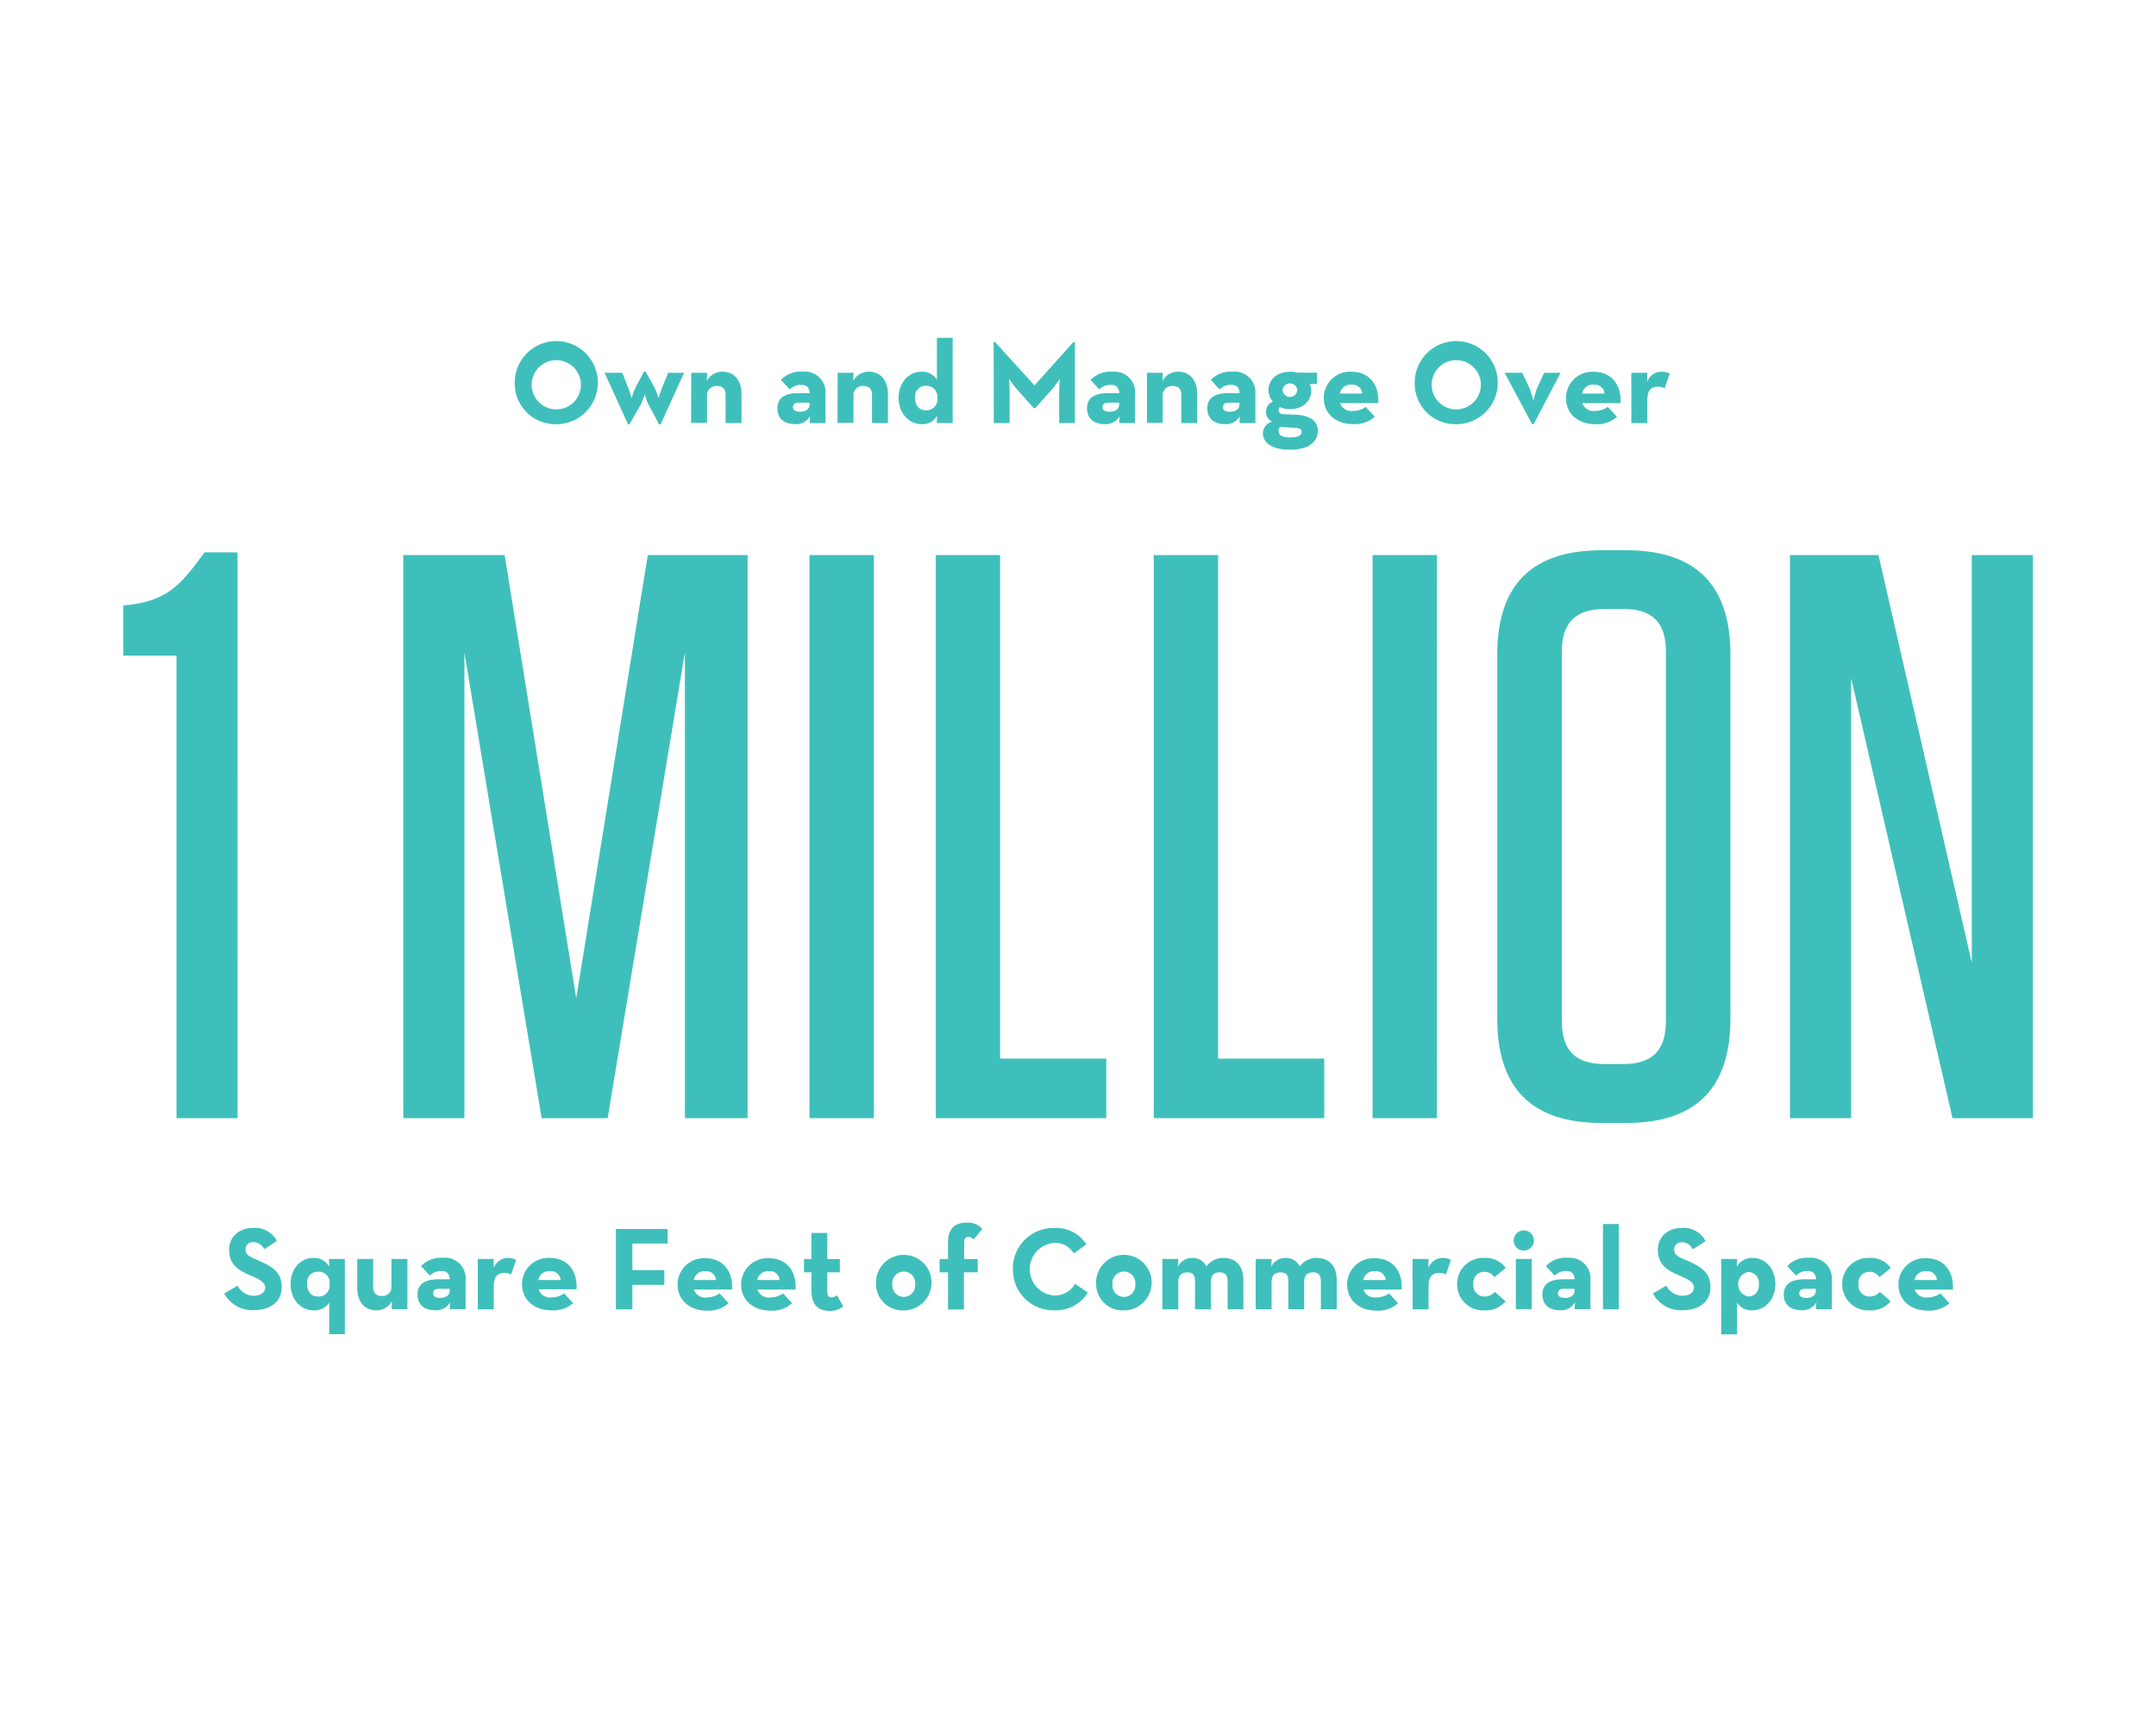 <svg id="Layer_1" data-name="Layer 1" xmlns="http://www.w3.org/2000/svg" viewBox="0 0 344 275"><defs><style>.cls-1{fill:#3fbfbb;}</style></defs><title>stats_original</title><path class="cls-1" d="M35.77,206.37l2.15-1.24a2.87,2.87,0,0,0,2.6,1.6c1.09,0,1.79-.55,1.79-1.3s-.72-1.22-1.92-1.75l-.66-.28c-1.9-.81-3.17-1.83-3.17-4,0-2,1.51-3.49,3.86-3.49A3.9,3.9,0,0,1,44.18,198l-2.05,1.32a1.8,1.8,0,0,0-1.7-1.13,1.15,1.15,0,0,0-1.26,1.13c0,.79.49,1.11,1.62,1.6l.66.28c2.24,1,3.5,1.94,3.5,4.15,0,2.37-1.87,3.67-4.37,3.67A5.07,5.07,0,0,1,35.77,206.37Z"/><path class="cls-1" d="M52.53,207.82A2.72,2.72,0,0,1,50,209.06c-2,0-3.64-1.73-3.64-4.2s1.66-4.16,3.6-4.16a2.75,2.75,0,0,1,2.58,1.41l-.06-1.24h2.54v12H52.53Zm.06-3a1.74,1.74,0,0,0-1.81-1.92A1.71,1.71,0,0,0,49,204.86c0,1.26.68,2,1.75,2A1.75,1.75,0,0,0,52.58,204.86Z"/><path class="cls-1" d="M57,205.5v-4.63h2.54v4.47c0,.9.43,1.43,1.34,1.43a1.44,1.44,0,0,0,1.58-1.6v-4.3H65v8H62.48l.06-1.32A2.72,2.72,0,0,1,60,209.06C58.26,209.06,57,207.78,57,205.5Z"/><path class="cls-1" d="M70.42,202.79a2.51,2.51,0,0,0-1.83.73L67.18,202a4.36,4.36,0,0,1,3.49-1.32,3.31,3.31,0,0,1,3.62,3.64v4.56H71.76l.06-1.11a2.54,2.54,0,0,1-2.37,1.28c-1.47,0-2.83-.66-2.83-2.53,0-1.72,1.3-2.41,3.28-2.41h1.87C71.72,203.2,71.27,202.79,70.42,202.79Zm-.4,2.84c-.64,0-.92.28-.92.73s.38.72,1.09.72c1,0,1.56-.45,1.56-1.13v-.32Z"/><path class="cls-1" d="M76.23,200.87h2.54l0,1.45a2.42,2.42,0,0,1,2.35-1.62,2.58,2.58,0,0,1,1.24.32l-.81,2.32a2.23,2.23,0,0,0-1-.25c-1.15,0-1.77.53-1.77,2.24v3.56H76.23Z"/><path class="cls-1" d="M88,207a3.48,3.48,0,0,0,2-.64l1.45,1.56A4.79,4.79,0,0,1,88,209.06c-2.86,0-4.71-1.73-4.71-4.2a4.2,4.2,0,0,1,4.43-4.16c2.88,0,4.45,2.15,4.26,5H85.94A1.9,1.9,0,0,0,88,207Zm1.45-2.77a1.52,1.52,0,0,0-1.68-1.41,1.72,1.72,0,0,0-1.88,1.41Z"/><path class="cls-1" d="M98.27,196.08h8.25v2.32H100.9v4.24H106V205H100.9v3.9H98.27Z"/><path class="cls-1" d="M112.8,207a3.47,3.47,0,0,0,2-.64l1.45,1.56a4.79,4.79,0,0,1-3.43,1.19c-2.86,0-4.71-1.73-4.71-4.2a4.2,4.2,0,0,1,4.43-4.16c2.88,0,4.45,2.15,4.26,5h-6.09A1.9,1.9,0,0,0,112.8,207Zm1.45-2.77a1.52,1.52,0,0,0-1.68-1.41,1.72,1.72,0,0,0-1.88,1.41Z"/><path class="cls-1" d="M122.94,207a3.47,3.47,0,0,0,2-.64l1.45,1.56a4.79,4.79,0,0,1-3.43,1.19c-2.86,0-4.71-1.73-4.71-4.2a4.2,4.2,0,0,1,4.43-4.16c2.88,0,4.45,2.15,4.26,5h-6.09A1.9,1.9,0,0,0,122.94,207Zm1.45-2.77a1.52,1.52,0,0,0-1.68-1.41,1.72,1.72,0,0,0-1.88,1.41Z"/><path class="cls-1" d="M129.47,205.88V203h-1.19v-2.11h1.19v-4.18H132v4.18H134V203H132v3c0,.81.26,1,.66,1a1.56,1.56,0,0,0,.89-.34l1,1.77a3.38,3.38,0,0,1-2.24.73C130.63,209.1,129.47,208.29,129.47,205.88Z"/><path class="cls-1" d="M139.78,204.9a4.43,4.43,0,1,1,4.43,4.17A4.21,4.21,0,0,1,139.78,204.9Zm6.24,0a1.83,1.83,0,1,0-3.64,0,1.83,1.83,0,1,0,3.64,0Z"/><path class="cls-1" d="M151.26,203h-1.34v-2.11h1.34v-2.69c0-2.07,1-3.13,3-3.13a3,3,0,0,1,2.47,1l-1.38,1.7a1,1,0,0,0-.81-.43c-.41,0-.7.23-.7.81v2.73H156V203H153.8v5.92h-2.54Z"/><path class="cls-1" d="M161.61,202.49a6.45,6.45,0,0,1,6.6-6.56,5.59,5.59,0,0,1,5.12,2.62l-2,1.43a3.49,3.49,0,0,0-3.11-1.68,4.21,4.21,0,0,0,0,8.4,3.65,3.65,0,0,0,3.3-1.88l2.05,1.41a6,6,0,0,1-5.35,2.83A6.47,6.47,0,0,1,161.61,202.49Z"/><path class="cls-1" d="M174.9,204.9a4.43,4.43,0,1,1,4.43,4.17A4.21,4.21,0,0,1,174.9,204.9Zm6.24,0a1.83,1.83,0,1,0-3.64,0,1.83,1.83,0,1,0,3.64,0Z"/><path class="cls-1" d="M185.46,200.87H188l-.06,1.24a2.49,2.49,0,0,1,2.28-1.41,2.35,2.35,0,0,1,2.26,1.37,3.37,3.37,0,0,1,2.73-1.37c2,0,3.18,1.34,3.18,3.54v4.65h-2.52v-4.43c0-.94-.3-1.45-1.26-1.45s-1.41.49-1.41,1.58v4.3h-2.53v-4.43c0-.94-.28-1.45-1.24-1.45s-1.43.49-1.43,1.58v4.3h-2.54Z"/><path class="cls-1" d="M200.35,200.87h2.54l-.06,1.24a2.49,2.49,0,0,1,2.28-1.41,2.35,2.35,0,0,1,2.26,1.37,3.37,3.37,0,0,1,2.73-1.37c2,0,3.18,1.34,3.18,3.54v4.65h-2.53v-4.43c0-.94-.3-1.45-1.26-1.45s-1.41.49-1.41,1.58v4.3h-2.52v-4.43c0-.94-.28-1.45-1.24-1.45s-1.43.49-1.43,1.58v4.3h-2.54Z"/><path class="cls-1" d="M219.63,207a3.48,3.48,0,0,0,2-.64l1.45,1.56a4.79,4.79,0,0,1-3.43,1.19c-2.86,0-4.71-1.73-4.71-4.2a4.2,4.2,0,0,1,4.43-4.16c2.88,0,4.45,2.15,4.26,5h-6.09A1.9,1.9,0,0,0,219.63,207Zm1.45-2.77a1.52,1.52,0,0,0-1.68-1.41,1.72,1.72,0,0,0-1.88,1.41Z"/><path class="cls-1" d="M225.38,200.87h2.54l0,1.45a2.41,2.41,0,0,1,2.35-1.62,2.57,2.57,0,0,1,1.24.32l-.81,2.32a2.22,2.22,0,0,0-1-.25c-1.15,0-1.77.53-1.77,2.24v3.56h-2.54Z"/><path class="cls-1" d="M232.49,204.86a4.15,4.15,0,0,1,4.39-4.16,3.91,3.91,0,0,1,3.37,1.6l-1.81,1.47a1.89,1.89,0,0,0-1.56-.85,1.74,1.74,0,0,0-1.79,1.94,1.77,1.77,0,0,0,1.79,2,2.11,2.11,0,0,0,1.62-.75l1.72,1.51a4.08,4.08,0,0,1-3.34,1.45A4.16,4.16,0,0,1,232.49,204.86Z"/><path class="cls-1" d="M241.52,197.93a1.61,1.61,0,1,1,1.62,1.6A1.59,1.59,0,0,1,241.52,197.93Zm.34,2.94h2.54v8h-2.54Z"/><path class="cls-1" d="M249.89,202.79a2.51,2.51,0,0,0-1.83.73L246.65,202a4.36,4.36,0,0,1,3.49-1.32,3.31,3.31,0,0,1,3.62,3.64v4.56h-2.52l.06-1.11a2.54,2.54,0,0,1-2.37,1.28c-1.47,0-2.83-.66-2.83-2.53,0-1.72,1.3-2.41,3.28-2.41h1.87C251.19,203.2,250.74,202.79,249.89,202.79Zm-.4,2.84c-.64,0-.92.28-.92.73s.38.72,1.09.72c1,0,1.56-.45,1.56-1.13v-.32Z"/><path class="cls-1" d="M255.76,195.29h2.52v13.6h-2.52Z"/><path class="cls-1" d="M263.73,206.37l2.15-1.24a2.87,2.87,0,0,0,2.6,1.6c1.09,0,1.79-.55,1.79-1.3s-.71-1.22-1.92-1.75l-.66-.28c-1.9-.81-3.17-1.83-3.17-4,0-2,1.51-3.49,3.86-3.49a3.9,3.9,0,0,1,3.75,2.11l-2.05,1.32a1.8,1.8,0,0,0-1.7-1.13,1.15,1.15,0,0,0-1.26,1.13c0,.79.49,1.11,1.62,1.6l.66.28c2.24,1,3.51,1.94,3.51,4.15,0,2.37-1.87,3.67-4.37,3.67A5.07,5.07,0,0,1,263.73,206.37Z"/><path class="cls-1" d="M274.63,200.87h2.54l-.06,1.24a2.77,2.77,0,0,1,2.58-1.41c1.94,0,3.58,1.7,3.58,4.16s-1.68,4.2-3.64,4.2a2.66,2.66,0,0,1-2.47-1.24v5.07h-2.54Zm6,4a1.71,1.71,0,0,0-1.75-1.92,2,2,0,0,0,0,3.9C280,206.84,280.66,206.13,280.66,204.86Z"/><path class="cls-1" d="M288.4,202.79a2.51,2.51,0,0,0-1.83.73L285.16,202a4.36,4.36,0,0,1,3.49-1.32,3.31,3.31,0,0,1,3.62,3.64v4.56h-2.52l.06-1.11a2.54,2.54,0,0,1-2.37,1.28c-1.47,0-2.83-.66-2.83-2.53,0-1.72,1.3-2.41,3.28-2.41h1.87C289.7,203.2,289.25,202.79,288.4,202.79Zm-.4,2.84c-.64,0-.92.28-.92.73s.38.72,1.09.72c1,0,1.56-.45,1.56-1.13v-.32Z"/><path class="cls-1" d="M293.93,204.86a4.15,4.15,0,0,1,4.39-4.16,3.91,3.91,0,0,1,3.37,1.6l-1.81,1.47a1.89,1.89,0,0,0-1.56-.85,1.74,1.74,0,0,0-1.79,1.94,1.77,1.77,0,0,0,1.79,2,2.11,2.11,0,0,0,1.62-.75l1.72,1.51a4.08,4.08,0,0,1-3.34,1.45A4.16,4.16,0,0,1,293.93,204.86Z"/><path class="cls-1" d="M307.59,207a3.47,3.47,0,0,0,2-.64l1.45,1.56a4.79,4.79,0,0,1-3.43,1.19c-2.86,0-4.71-1.73-4.71-4.2a4.2,4.2,0,0,1,4.43-4.16c2.88,0,4.45,2.15,4.26,5h-6.09A1.9,1.9,0,0,0,307.59,207Zm1.45-2.77a1.52,1.52,0,0,0-1.68-1.41,1.72,1.72,0,0,0-1.88,1.41Z"/><path class="cls-1" d="M82.13,61.1a6.63,6.63,0,1,1,6.63,6.58A6.49,6.49,0,0,1,82.13,61.1Zm10.55,0a3.93,3.93,0,1,0-3.92,4.22A3.94,3.94,0,0,0,92.68,61.1Z"/><path class="cls-1" d="M96.47,59.48h2.81l.92,2.28a18.7,18.7,0,0,1,.58,1.79,10.23,10.23,0,0,1,.66-1.79l1.32-2.49H103l1.39,2.49a11.26,11.26,0,0,1,.7,1.79,17.1,17.1,0,0,1,.58-1.79l.94-2.28h2.54l-3.75,8.23h-.23l-1.73-3.22a8.22,8.22,0,0,1-.57-1.6,8.91,8.91,0,0,1-.6,1.6l-1.85,3.22h-.21Z"/><path class="cls-1" d="M110.29,59.48h2.54l-.06,1.32a2.75,2.75,0,0,1,2.54-1.49c1.75,0,3,1.28,3,3.56V67.5h-2.54V63c0-.9-.43-1.41-1.34-1.41a1.46,1.46,0,0,0-1.62,1.58v4.3h-2.54Z"/><path class="cls-1" d="M127.84,61.4a2.51,2.51,0,0,0-1.83.73l-1.41-1.51a4.36,4.36,0,0,1,3.49-1.32,3.31,3.31,0,0,1,3.62,3.64V67.5h-2.53l.06-1.11a2.53,2.53,0,0,1-2.37,1.28c-1.47,0-2.83-.66-2.83-2.53,0-1.72,1.3-2.41,3.28-2.41h1.87C129.14,61.81,128.69,61.4,127.84,61.4Zm-.4,2.84c-.64,0-.92.28-.92.73s.38.72,1.09.72c1,0,1.56-.45,1.56-1.13v-.32Z"/><path class="cls-1" d="M133.65,59.48h2.54l-.06,1.32a2.75,2.75,0,0,1,2.54-1.49c1.75,0,3,1.28,3,3.56V67.5h-2.54V63c0-.9-.43-1.41-1.34-1.41a1.46,1.46,0,0,0-1.62,1.58v4.3h-2.54Z"/><path class="cls-1" d="M143.38,63.47c0-2.47,1.66-4.16,3.6-4.16a2.69,2.69,0,0,1,2.51,1.3V53.9H152V67.5h-2.54l.06-1.17A2.65,2.65,0,0,1,147,67.67C145.06,67.67,143.38,65.94,143.38,63.47Zm6.18,0a1.74,1.74,0,0,0-1.81-1.92A1.71,1.71,0,0,0,146,63.47c0,1.26.68,2,1.75,2A1.75,1.75,0,0,0,149.56,63.47Z"/><path class="cls-1" d="M158.54,54.56h.21l6.31,6.93,6.22-6.93h.23V67.5H169V62.7c0-.87.1-2.24.1-2.24a22.66,22.66,0,0,1-1.38,1.81l-2.54,2.84h-.24l-2.54-2.84A22.66,22.66,0,0,1,161,60.46s.09,1.37.09,2.24V67.5h-2.52Z"/><path class="cls-1" d="M177.23,61.4a2.51,2.51,0,0,0-1.83.73L174,60.63a4.36,4.36,0,0,1,3.49-1.32,3.31,3.31,0,0,1,3.62,3.64V67.5h-2.53l.06-1.11a2.53,2.53,0,0,1-2.37,1.28c-1.47,0-2.83-.66-2.83-2.53,0-1.72,1.3-2.41,3.28-2.41h1.87C178.53,61.81,178.08,61.4,177.23,61.4Zm-.4,2.84c-.64,0-.92.28-.92.73s.38.72,1.09.72c1,0,1.56-.45,1.56-1.13v-.32Z"/><path class="cls-1" d="M183,59.48h2.54l-.06,1.32a2.75,2.75,0,0,1,2.54-1.49c1.75,0,3,1.28,3,3.56V67.5h-2.54V63c0-.9-.43-1.41-1.34-1.41a1.46,1.46,0,0,0-1.62,1.58v4.3H183Z"/><path class="cls-1" d="M196.43,61.4a2.51,2.51,0,0,0-1.83.73l-1.41-1.51a4.36,4.36,0,0,1,3.49-1.32,3.31,3.31,0,0,1,3.62,3.64V67.5h-2.53l.06-1.11a2.53,2.53,0,0,1-2.37,1.28c-1.47,0-2.83-.66-2.83-2.53,0-1.72,1.3-2.41,3.28-2.41h1.87C197.73,61.81,197.27,61.4,196.43,61.4Zm-.4,2.84c-.64,0-.92.28-.92.73s.38.72,1.09.72c1,0,1.56-.45,1.56-1.13v-.32Z"/><path class="cls-1" d="M210.13,59.46v1.81h-1.19a1.75,1.75,0,0,1,.28,1c0,1.71-1.32,3-3.37,3a3.62,3.62,0,0,1-1.64-.32.62.62,0,0,0-.21.49c0,.38.24.62.83.64l2,.09c2.18.11,3.43,1,3.43,2.58s-1.24,3-4.43,3c-2.88,0-4.32-1.11-4.32-2.64A1.9,1.9,0,0,1,203,67.28a1.7,1.7,0,0,1-1-1.62,1.68,1.68,0,0,1,1.11-1.58,2.68,2.68,0,0,1-.71-1.83c0-1.72,1.39-2.94,3.45-2.94a4.6,4.6,0,0,1,1.19.15ZM204,68.73c0,.64.45,1.06,1.85,1.06s1.83-.4,1.83-.89-.3-.6-1.34-.66l-2.11-.13A.91.91,0,0,0,204,68.73Zm3-6.48a1.19,1.19,0,0,0-2.37,0,1.19,1.19,0,0,0,2.37,0Z"/><path class="cls-1" d="M215.9,65.56a3.47,3.47,0,0,0,2-.64l1.45,1.56a4.79,4.79,0,0,1-3.43,1.19c-2.86,0-4.71-1.73-4.71-4.2a4.2,4.2,0,0,1,4.43-4.16c2.88,0,4.45,2.15,4.26,5h-6.09A1.9,1.9,0,0,0,215.9,65.56Zm1.45-2.77a1.52,1.52,0,0,0-1.68-1.41,1.72,1.72,0,0,0-1.88,1.41Z"/><path class="cls-1" d="M225.72,61.1a6.63,6.63,0,1,1,6.63,6.58A6.49,6.49,0,0,1,225.72,61.1Zm10.55,0a3.93,3.93,0,1,0-3.92,4.22A3.94,3.94,0,0,0,236.27,61.1Z"/><path class="cls-1" d="M240.07,59.48h2.81L244,61.87a12.61,12.61,0,0,1,.66,2.13,12.8,12.8,0,0,1,.62-2.13l1.09-2.39H249l-4.3,8.2h-.24Z"/><path class="cls-1" d="M254.53,65.56a3.48,3.48,0,0,0,2-.64L258,66.49a4.79,4.79,0,0,1-3.43,1.19c-2.86,0-4.71-1.73-4.71-4.2a4.2,4.2,0,0,1,4.43-4.16c2.88,0,4.45,2.15,4.26,5h-6.09A1.9,1.9,0,0,0,254.53,65.56ZM256,62.79a1.52,1.52,0,0,0-1.68-1.41,1.72,1.72,0,0,0-1.88,1.41Z"/><path class="cls-1" d="M260.28,59.48h2.54l0,1.45a2.41,2.41,0,0,1,2.35-1.62,2.57,2.57,0,0,1,1.24.32l-.81,2.32a2.22,2.22,0,0,0-1-.25c-1.15,0-1.77.53-1.77,2.24V67.5h-2.54Z"/><path class="cls-1" d="M37.91,178.4H28.16V104.6H19.68v-8c5.65-.51,8.21-2.18,11.42-6.42l1.54-2.05h5.26Z"/><path class="cls-1" d="M91.94,159.28l11.42-70.72h15.92V178.4h-10V104.09L96.95,178.4H86.42L74.1,104.09V178.4H64.35V88.56H80.52Z"/><path class="cls-1" d="M139.43,178.4H129.16V88.56h10.27Z"/><path class="cls-1" d="M159.57,88.56V168.9h16.94v9.5H149.31V88.56Z"/><path class="cls-1" d="M194.35,88.56V168.9h16.94v9.5H184.09V88.56Z"/><path class="cls-1" d="M229.26,178.4H219V88.56h10.27Z"/><path class="cls-1" d="M259.42,179.17h-3.85c-11.17,0-16.68-5.52-16.68-16.69v-58c0-11.17,5.52-16.69,16.68-16.69h3.85c11.17,0,16.68,5.52,16.68,16.69v58C276.11,173.65,270.59,179.17,259.42,179.17Zm-.39-82H256c-4.62,0-6.8,2.18-6.8,6.8v59c0,4.62,2.18,6.8,6.8,6.8H259c4.62,0,6.8-2.18,6.8-6.8V104C265.84,99.34,263.66,97.16,259,97.16Z"/><path class="cls-1" d="M314.61,88.56h9.75V178.4H311.53l-16.17-70.2v70.2H285.6V88.56h14.12l14.89,65.07Z"/></svg>